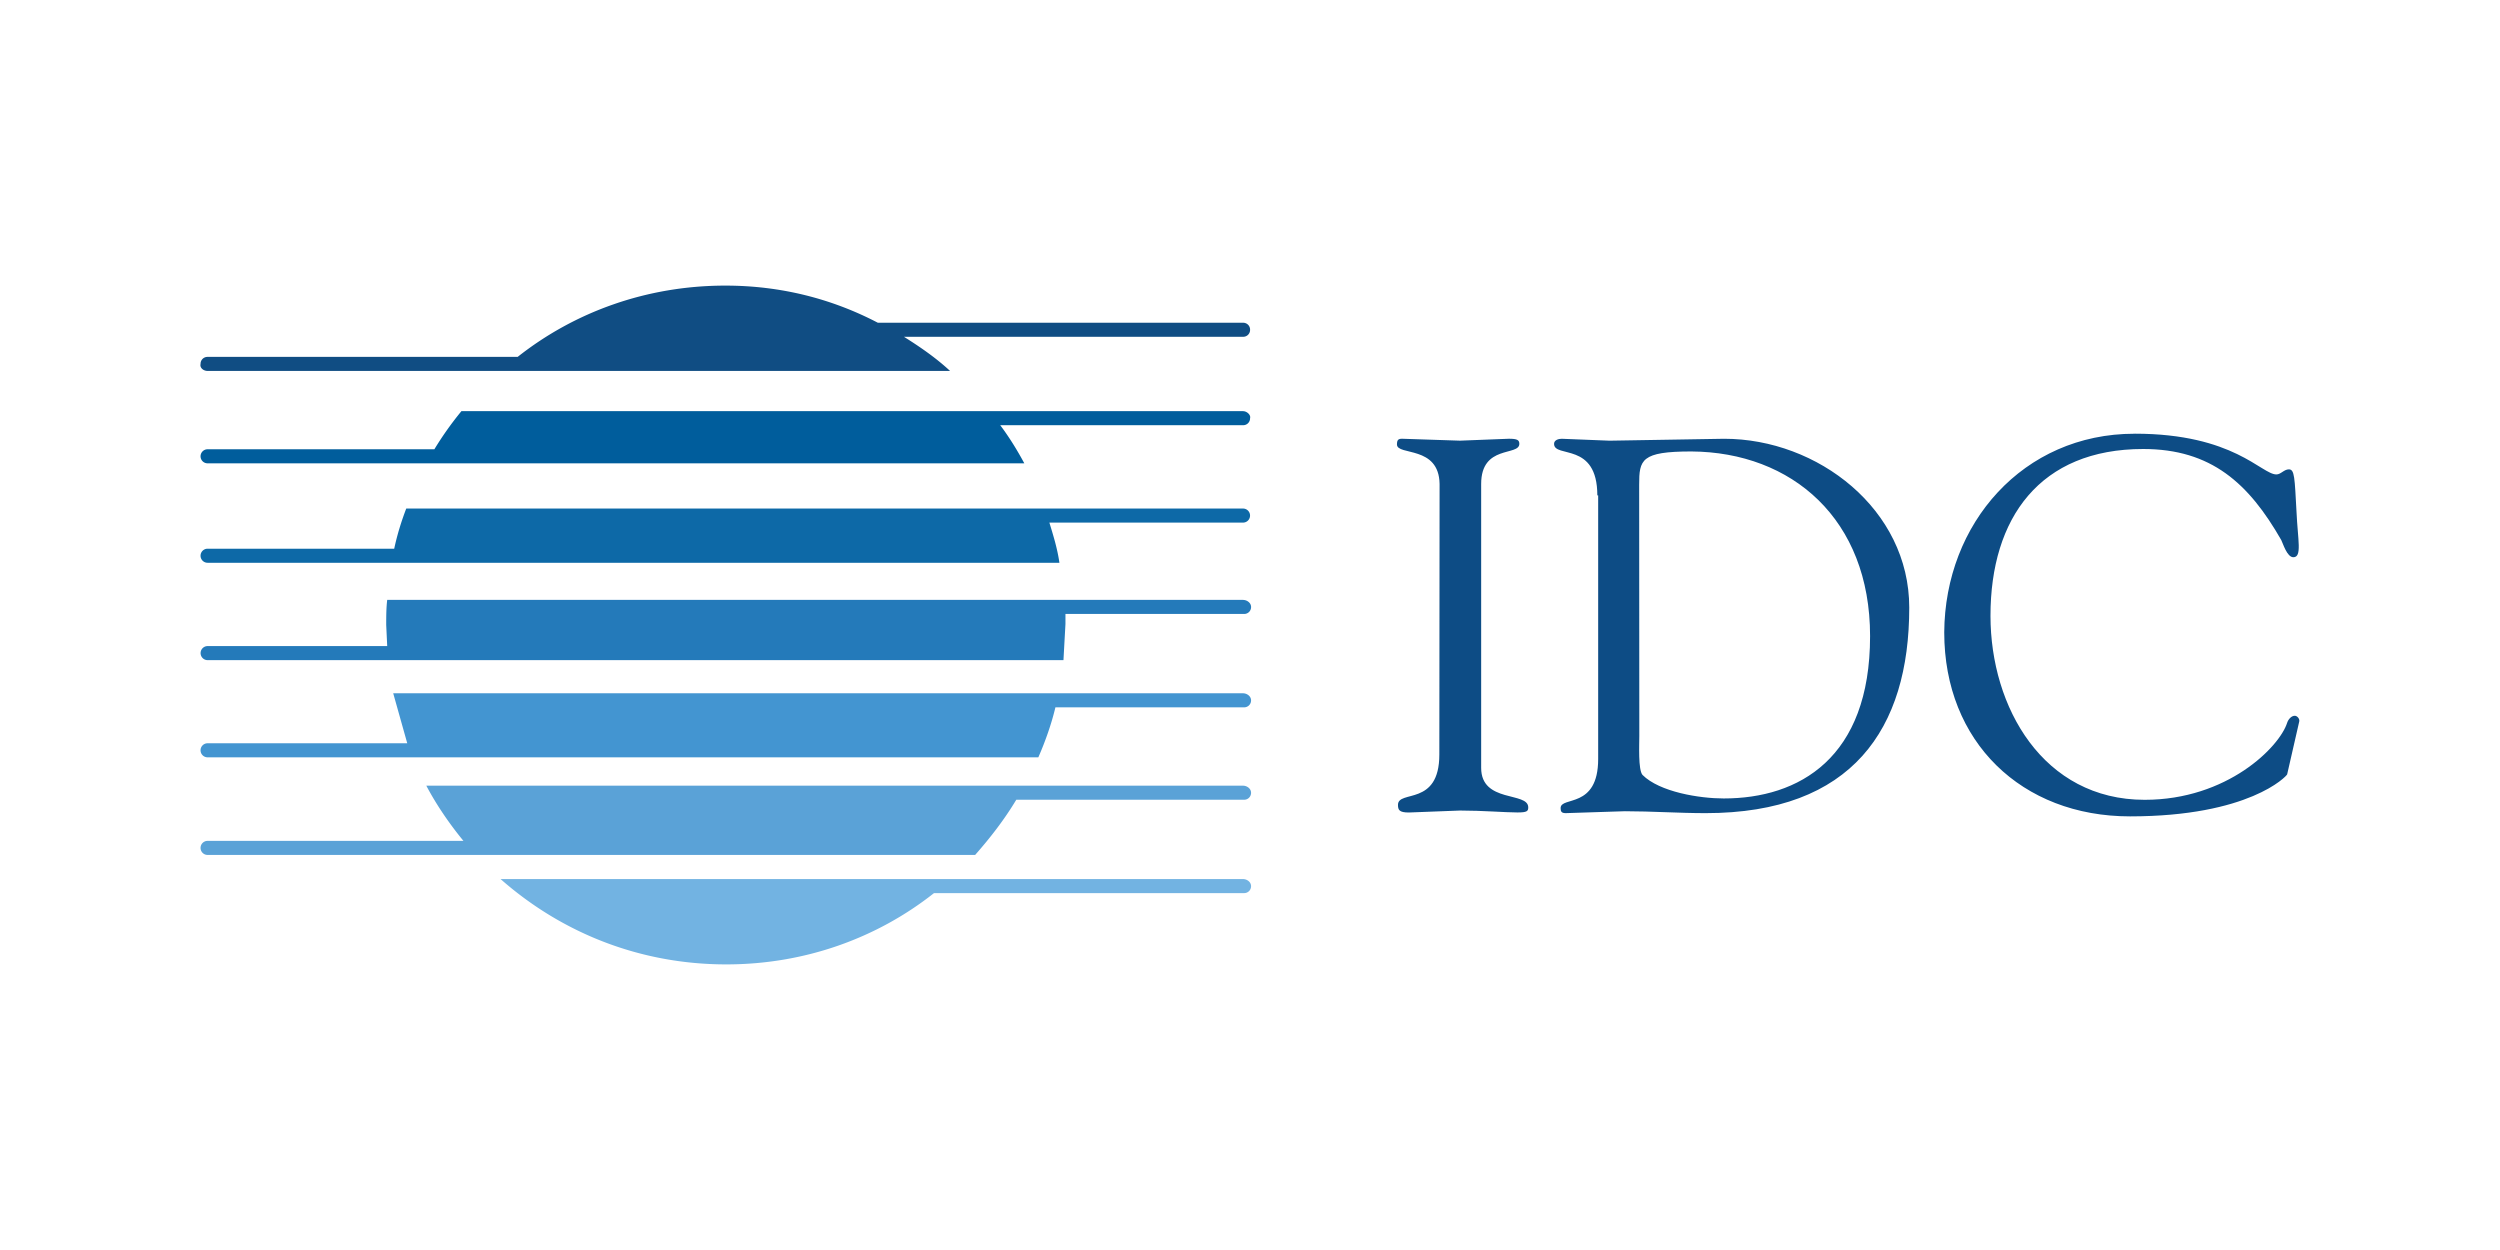 <?xml version="1.0" standalone="no"?>
<svg xmlns="http://www.w3.org/2000/svg" width="120" height="60"><path d="M69.1 23.23c-.03-1.864-2.046-1.345-2.046-1.895 0-.214.06-.275.244-.275l2.78.092 2.35-.092c.397 0 .5.06.5.244 0 .6-1.832.03-1.832 1.925v13.63c0 1.7 2.26 1.13 2.26 1.895 0 .183-.06.244-.52.244-.58 0-1.68-.092-2.748-.092L67.623 39c-.458 0-.52-.122-.52-.367 0-.733 1.985.092 1.985-2.414zm7.572.55c0-2.598-2.077-1.773-2.077-2.475 0-.183.214-.244.366-.244l2.3.092 5.497-.092c4.5 0 8.886 3.392 8.886 8.1 0 5.837-2.748 9.87-9.772 9.87-1.283 0-2.596-.092-3.878-.092-.214 0-2.657.092-2.84.092-.214 0-.244-.092-.244-.244 0-.58 1.802.06 1.802-2.353V23.78zm2.015 11.552c0 .397-.06 1.62.153 1.864.825.825 2.748 1.13 3.9 1.13 3.603 0 7.024-1.925 7.024-7.793 0-5.623-3.756-8.832-8.58-8.863-2.412 0-2.504.397-2.504 1.6zm23.78-14.515c4.764 0 6.077 1.956 6.8 1.956.214 0 .366-.244.6-.244.275 0 .275.397.366 2.048.06 1.345.275 2.17-.153 2.17-.305 0-.5-.672-.58-.825-1.557-2.72-3.36-4.37-6.627-4.37-4.947 0-7.33 3.3-7.33 8.007 0 4.4 2.535 8.832 7.4 8.832 3.97 0 6.474-2.537 6.84-3.698.06-.183.214-.336.366-.336.122 0 .244.153.214.275l-.58 2.537c-.03.092-1.832 2.017-7.543 2.017-5.2 0-8.917-3.576-8.917-8.832.03-5.226 3.787-9.535 9.13-9.535z" fill="#0d4c85"/><path d="M59.666 19.734H22.15a15.82 15.82 0 0 0-1.3 1.831H9.964a.33.33 0 1 0 0 .675h39.203c-.337-.627-.722-1.253-1.156-1.83h11.655a.33.33 0 0 0 .337-.337c.048-.145-.144-.337-.337-.337z" fill="#005d9c"/><path d="M59.666 24.41H19.5c-.24.627-.433 1.253-.578 1.928H9.964a.33.33 0 1 0 0 .675h40.888c-.096-.675-.29-1.3-.482-1.928h9.295a.33.33 0 1 0 0-.675z" fill="#0d69a7"/><path d="M59.666 28.795h-41.08c-.048.386-.048.82-.048 1.205l.048 1.012h-8.62a.33.33 0 1 0 0 .675h41.08l.096-1.735v-.482h8.573a.33.33 0 0 0 .337-.337c0-.193-.193-.337-.385-.337z" fill="#247aba"/><path d="M59.666 33.277H18.874l.674 2.4H9.964a.33.33 0 1 0 0 .675H49.84c.337-.77.626-1.59.82-2.4h9.054a.33.33 0 0 0 .337-.337c0-.193-.193-.337-.385-.337z" fill="#4395d1"/><path d="M59.666 37.712H20.463c.482.916 1.108 1.83 1.782 2.65H9.964a.33.33 0 1 0 0 .675h36.843c.722-.82 1.397-1.687 1.975-2.65h10.932a.33.33 0 0 0 .337-.337c0-.193-.193-.337-.385-.337z" fill="#5aa2d7"/><path d="M59.666 42.194h-35.64c2.9 2.554 6.646 4.097 10.836 4.097 3.757 0 7.224-1.253 9.97-3.422h14.882a.33.33 0 0 0 .337-.337c0-.193-.193-.337-.385-.337z" fill="#72b3e2"/><path d="M9.964 17.806h35.64c-.674-.627-1.445-1.157-2.215-1.64h16.278a.33.33 0 0 0 .337-.337.33.33 0 0 0-.337-.337h-17.53c-2.215-1.157-4.672-1.783-7.32-1.783-3.757 0-7.224 1.253-9.97 3.422H9.964a.33.33 0 0 0-.337.337c-.048.193.144.337.337.337z" fill="#104d83"/></svg>